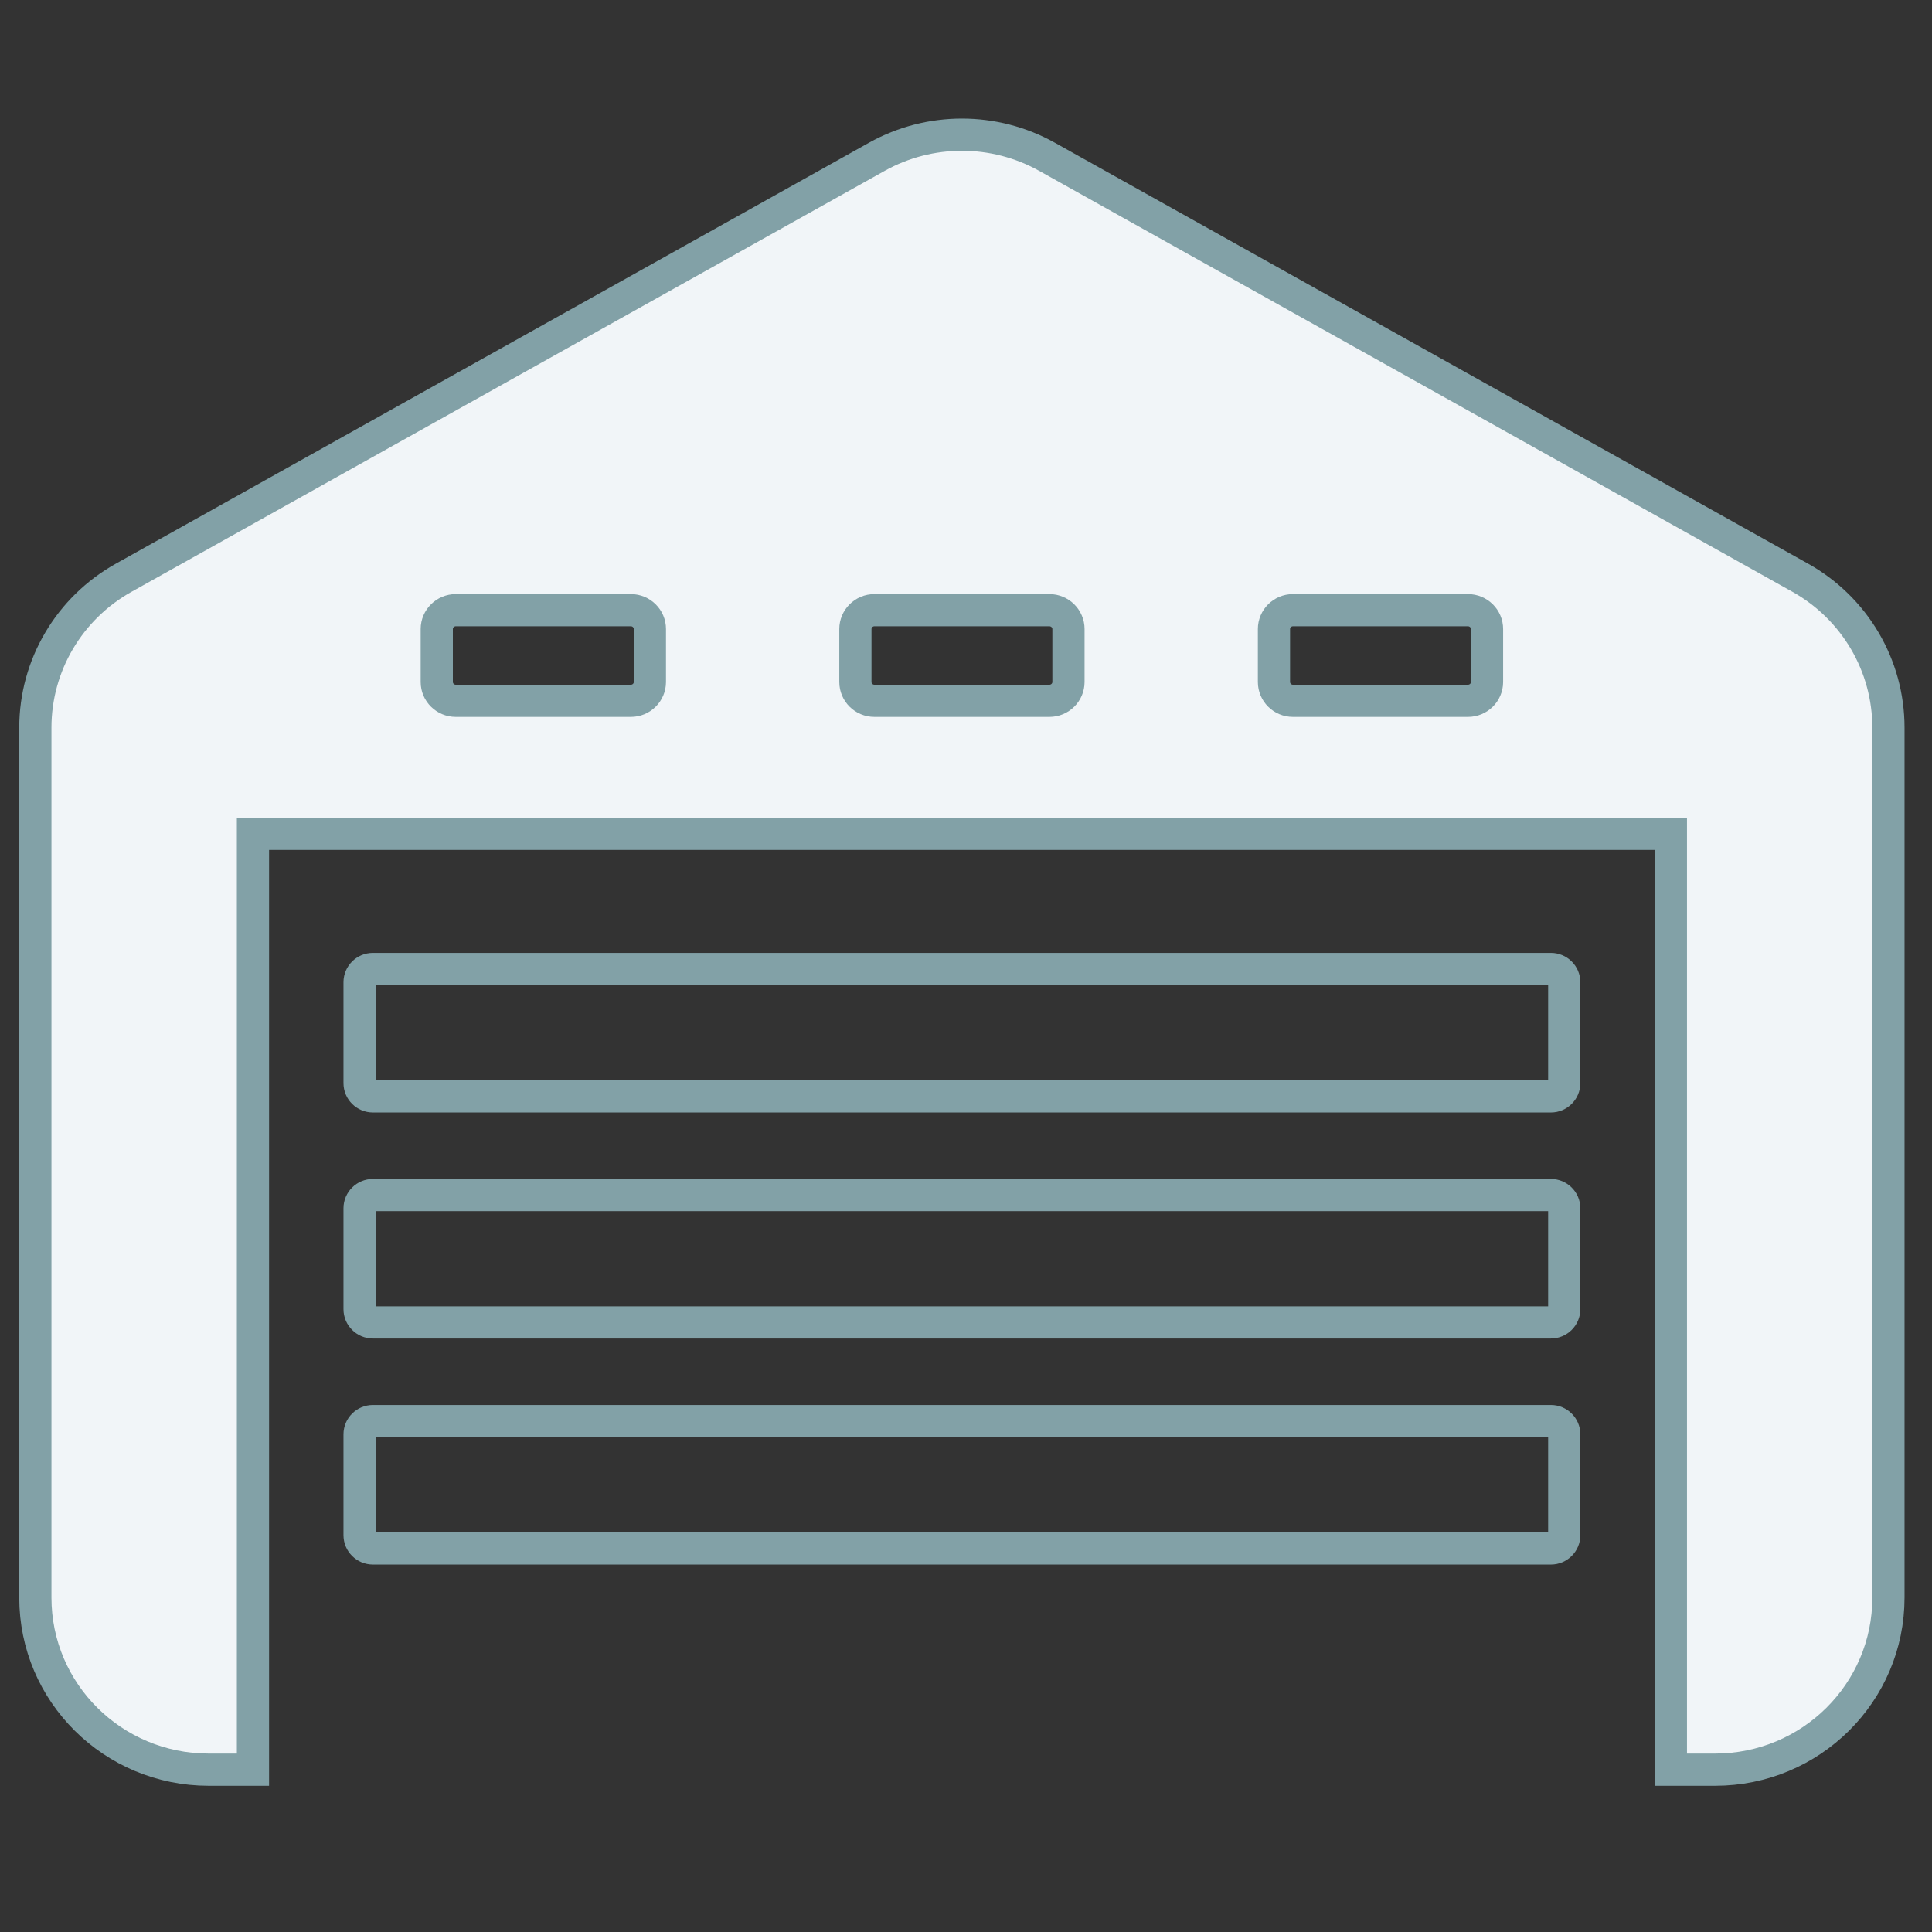 <?xml version="1.0" encoding="UTF-8"?>
<svg width="60px" height="60px" viewBox="0 0 60 60" version="1.1" xmlns="http://www.w3.org/2000/svg" xmlns:xlink="http://www.w3.org/1999/xlink">
    <rect x="0" y="0" width="60" height="60" fill="#333333" stroke="none"/>
    <!-- Generator: Sketch 61.1 (89650) - https://sketch.com -->
    <title>i15g</title>
    <desc>Created with Sketch.</desc>
    <g id="i15g" stroke="none" stroke-width="1" fill="none" fill-rule="evenodd">
        <g id="Group-11-Copy-4" transform="translate(1, 4)" stroke="#82A1A7">
            <path d="M26.233,0.868 C27.873,-0.046 29.874,-0.046 31.514,0.868 L31.514,0.868 L54.906,13.94 C56.601,14.888 57.647,16.667 57.647,18.597 L57.647,18.597 L57.647,45.616 C57.647,48.569 55.237,50.959 52.264,50.959 L52.264,50.959 L50.891,50.959 L50.891,21.895 L6.856,21.895 L6.856,50.959 L5.48,50.959 C2.508,50.959 0.098,48.569 0.098,45.616 L0.098,45.616 L0.098,18.597 C0.098,16.667 1.146,14.888 2.841,13.942 L2.841,13.942 Z M44.589,14.95 L39.154,14.95 C38.828,14.95 38.564,15.213 38.564,15.535 L38.564,15.535 L38.564,17.179 C38.564,17.502 38.828,17.764 39.154,17.764 L39.154,17.764 L44.589,17.764 C44.916,17.764 45.181,17.502 45.181,17.179 L45.181,17.179 L45.181,15.535 C45.181,15.213 44.916,14.95 44.589,14.95 L44.589,14.95 Z M31.59,14.95 L26.156,14.95 C25.829,14.95 25.565,15.213 25.565,15.535 L25.565,15.535 L25.565,17.179 C25.565,17.502 25.829,17.764 26.156,17.764 L26.156,17.764 L31.59,17.764 C31.917,17.764 32.182,17.502 32.182,17.179 L32.182,17.179 L32.182,15.535 C32.182,15.213 31.917,14.95 31.59,14.95 L31.59,14.95 Z M18.593,14.95 L13.155,14.95 C12.83,14.95 12.564,15.213 12.564,15.535 L12.564,15.535 L12.564,17.179 C12.564,17.502 12.83,17.764 13.155,17.764 L13.155,17.764 L18.593,17.764 C18.918,17.764 19.183,17.502 19.183,17.179 L19.183,17.179 L19.183,15.535 C19.183,15.213 18.918,14.95 18.593,14.95 L18.593,14.95 Z" id="Combined-Shape" fill="#F1F5F8"></path>
            <path d="M47.165,26.093 L10.582,26.093 C10.353,26.093 10.167,26.277 10.167,26.503 L10.167,29.638 C10.167,29.864 10.353,30.049 10.582,30.049 L47.165,30.049 C47.392,30.049 47.579,29.864 47.579,29.638 L47.579,26.503 C47.579,26.277 47.392,26.093 47.165,26.093 Z" id="Stroke-26"></path>
            <path d="M47.165,33.113 L10.582,33.113 C10.353,33.113 10.167,33.298 10.167,33.523 L10.167,36.659 C10.167,36.884 10.353,37.069 10.582,37.069 L47.165,37.069 C47.392,37.069 47.579,36.884 47.579,36.659 L47.579,33.523 C47.579,33.298 47.392,33.113 47.165,33.113 Z" id="Stroke-27"></path>
            <path d="M47.165,40.133 L10.582,40.133 C10.353,40.133 10.167,40.318 10.167,40.543 L10.167,43.678 C10.167,43.904 10.353,44.089 10.582,44.089 L47.165,44.089 C47.392,44.089 47.579,43.904 47.579,43.678 L47.579,40.543 C47.579,40.318 47.392,40.133 47.165,40.133 Z" id="Stroke-28"></path>
        </g>
    </g>
</svg>